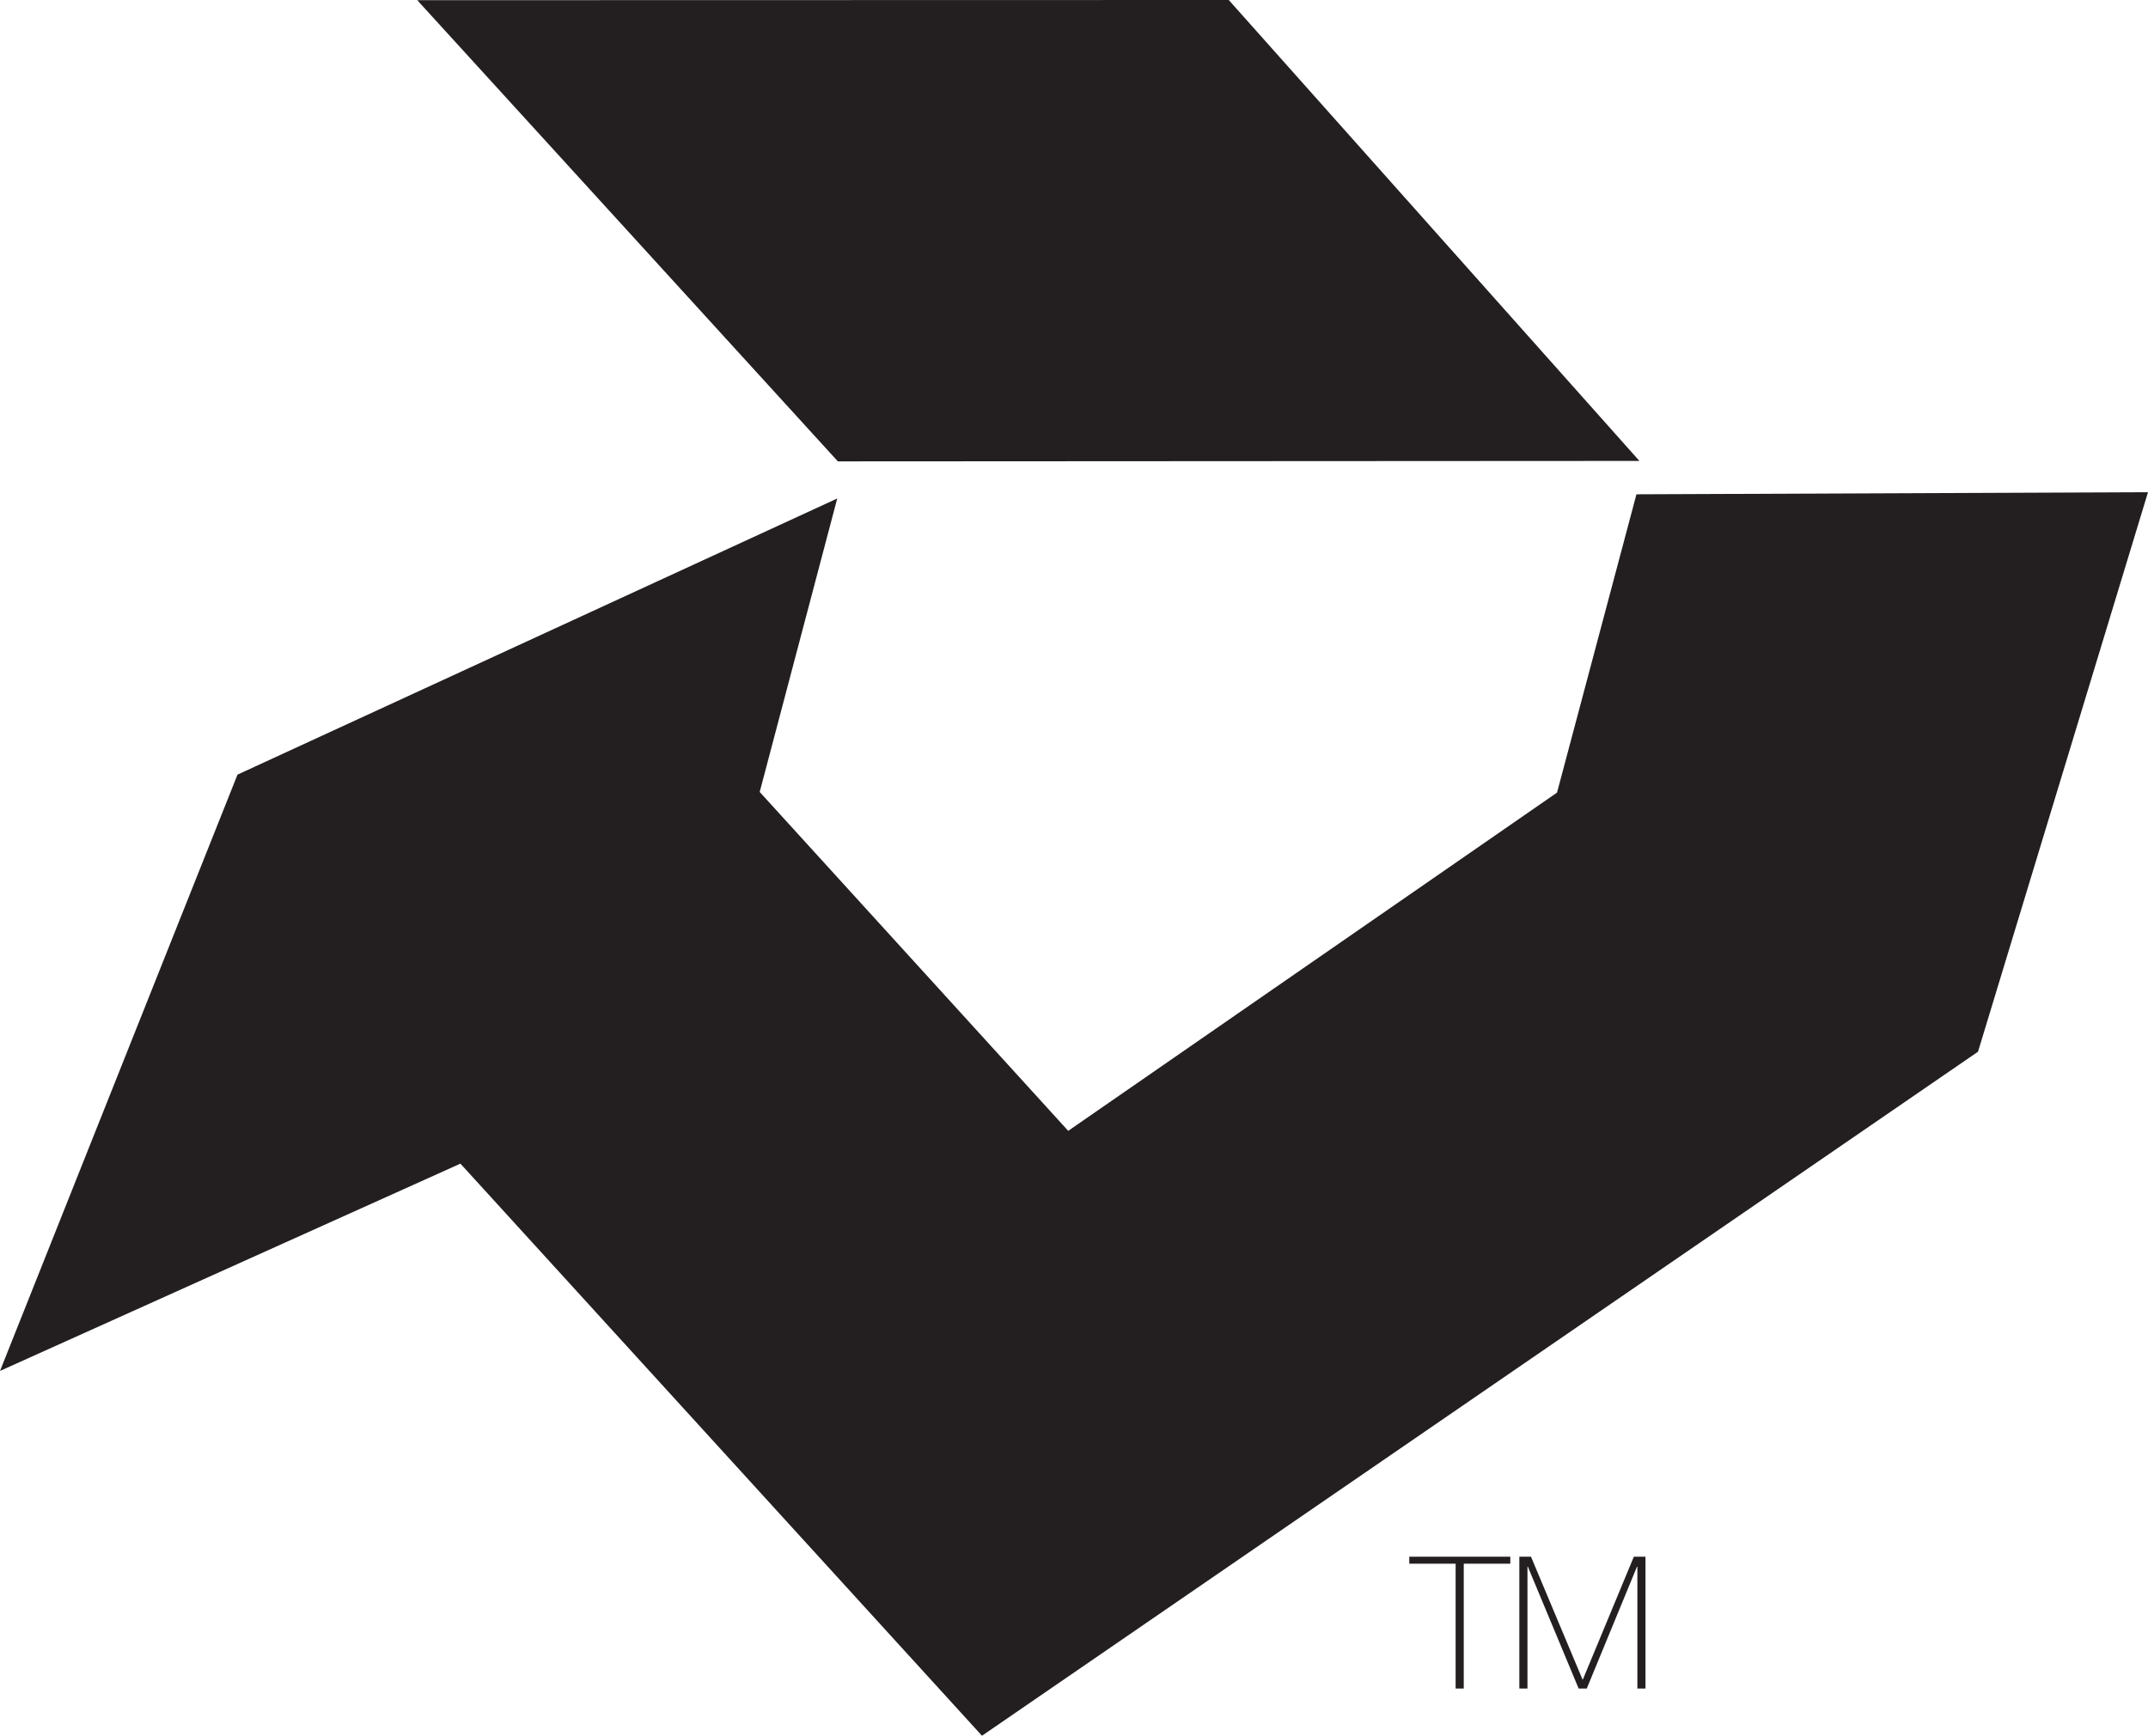 <?xml version="1.0" encoding="UTF-8"?> <svg xmlns="http://www.w3.org/2000/svg" id="Layer_1" viewBox="0 0 1500 1212.43"><defs><style>.cls-1{fill:#231f20;stroke-width:0px;}</style></defs><path class="cls-1" d="m1144.83,321.95L858.07,0,291.37.13l293.72,322.14,559.73-.31Zm-2.06,23.33l-55.46,208.36-341.35,236.26-215.44-236.71,54.14-204.99-418.81,192.88L0,957.6l321.52-144.8,364.22,399.62,695.55-477.8,118.71-390.82-357.23,1.47Zm-158.64,746.97h32.37v87.19h5.68v-87.19h32.5v-4.9h-70.55v4.9Zm121.24,80.87h-.26l-35.99-85.77h-8.13v92.09h5.68v-85.13h.26l35.47,85.13h5.68l35.08-85.13h.26v85.13h5.67v-92.09h-8.13l-35.6,85.77Z"></path></svg> 